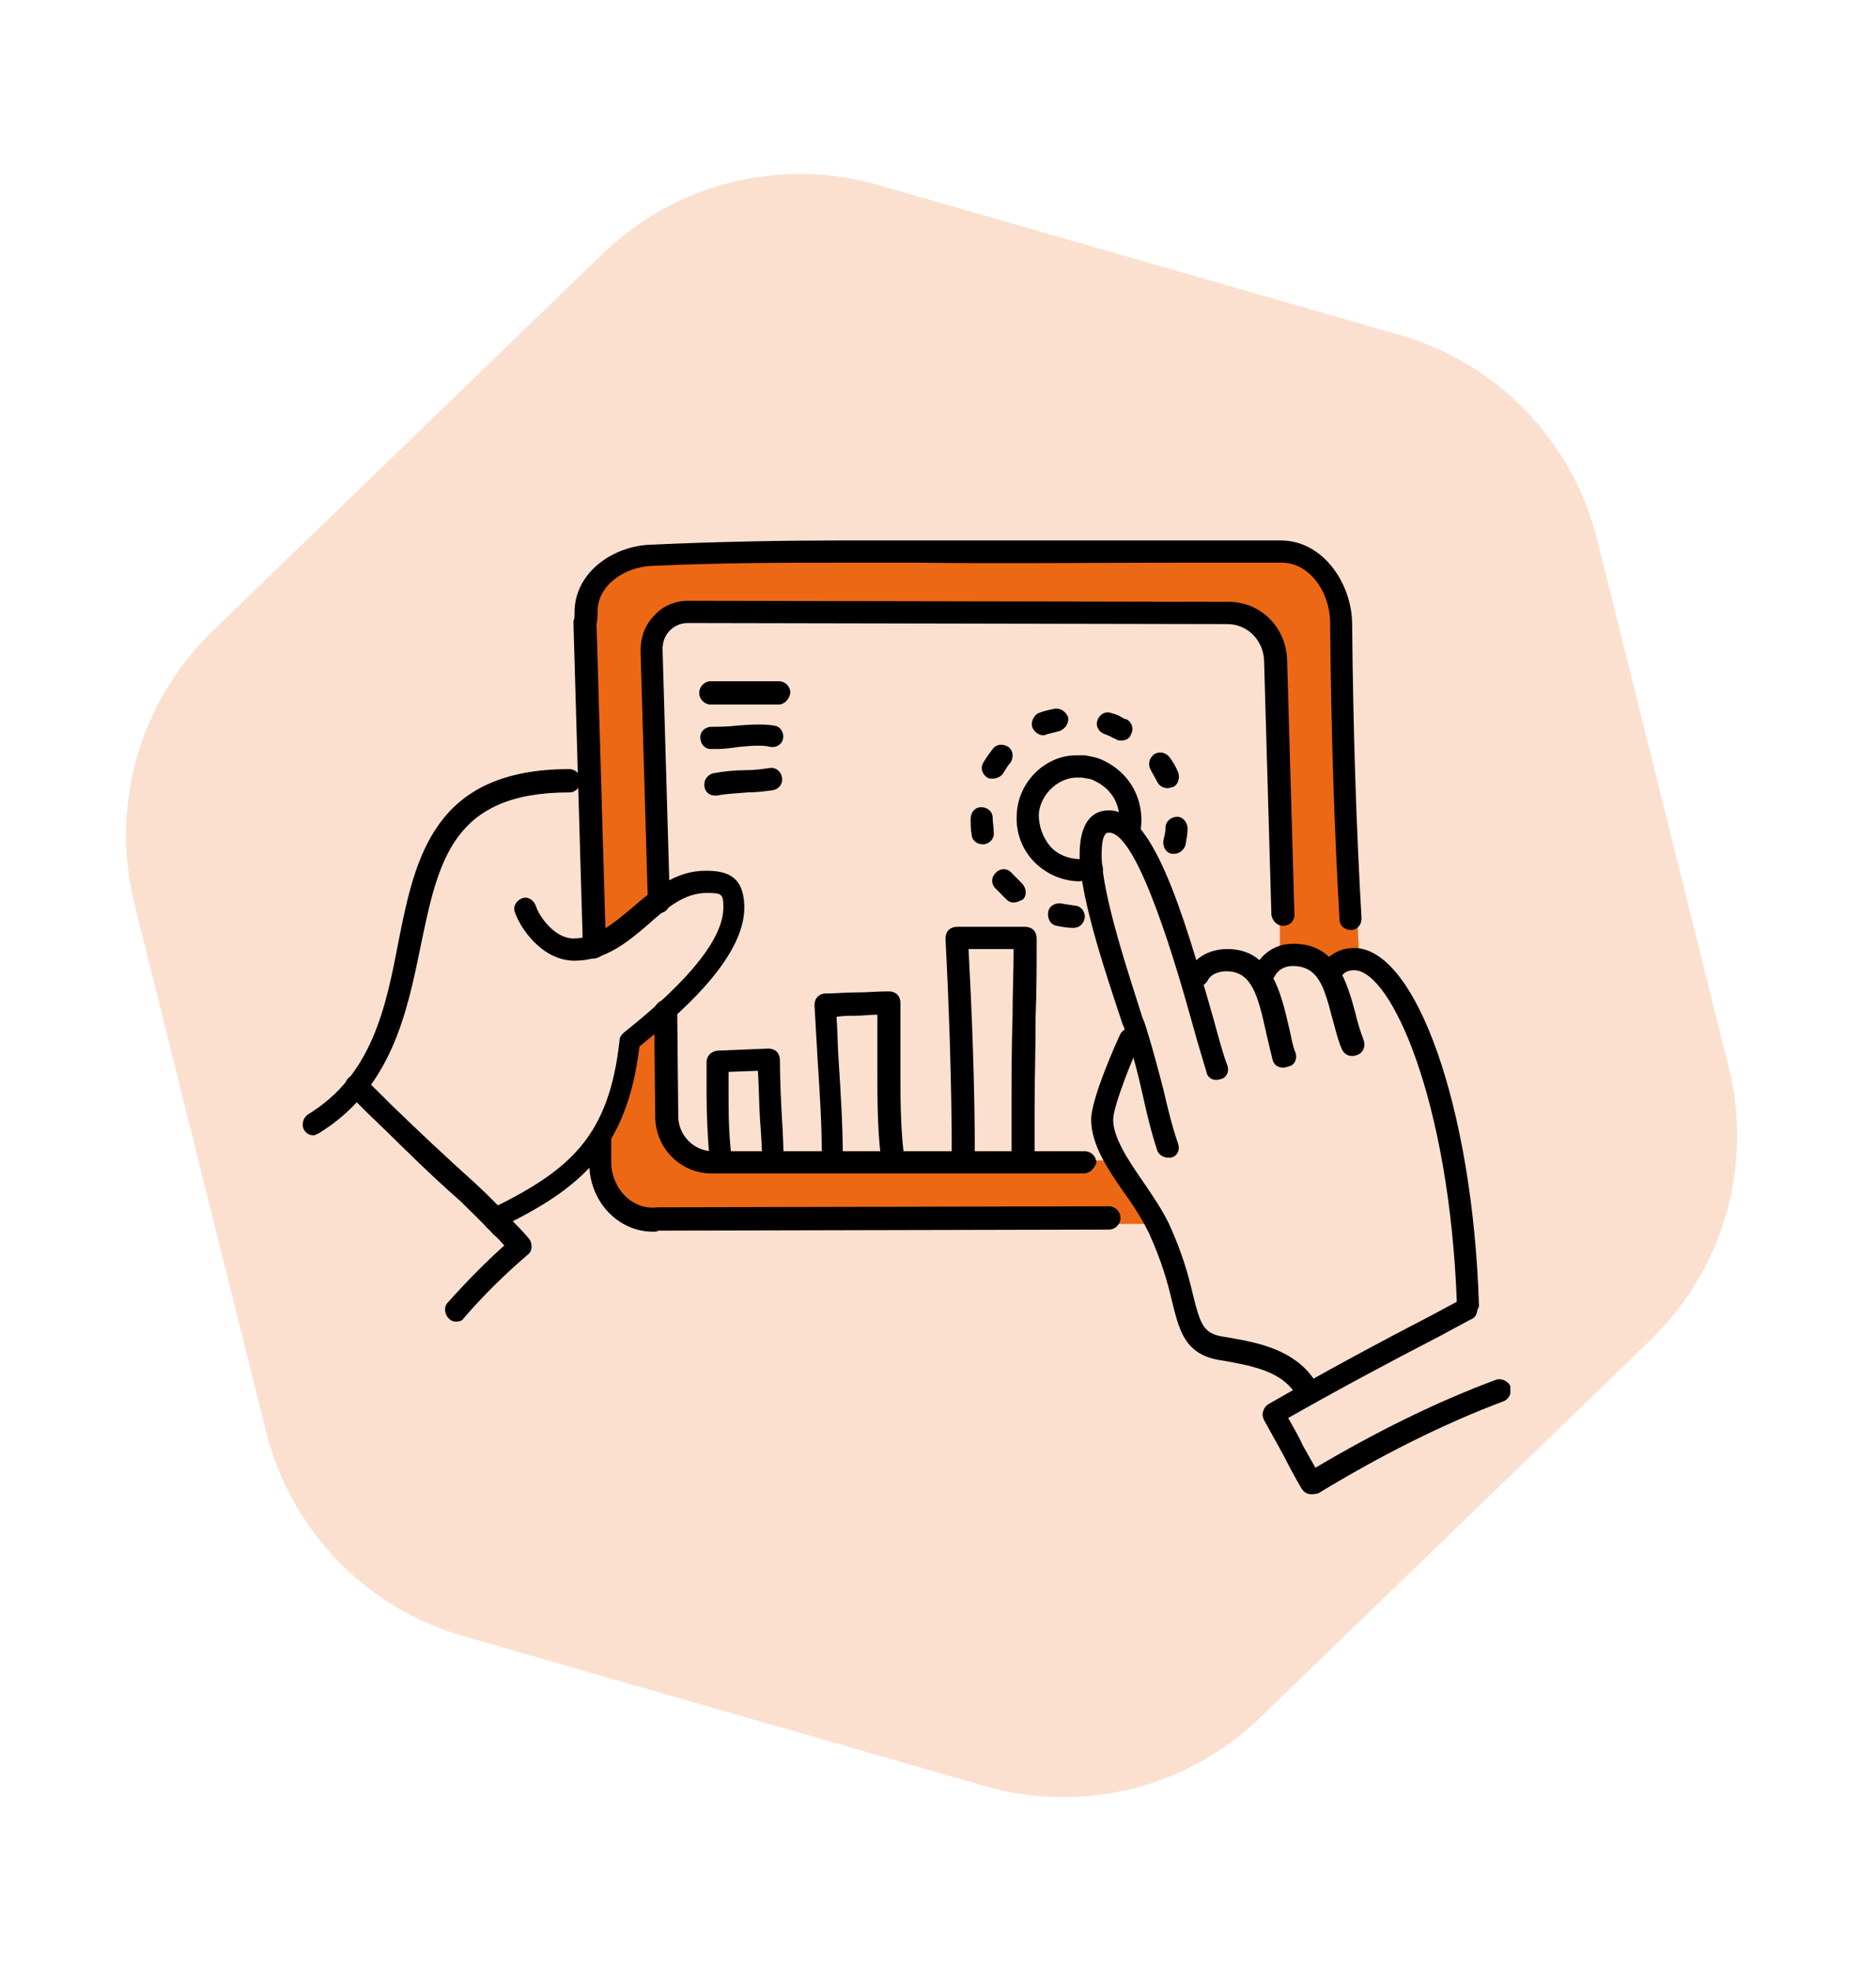 <svg width="118" height="124" viewBox="0 0 118 124" fill="none" xmlns="http://www.w3.org/2000/svg">
<path d="M37.93 15.944C42.508 11.516 49.099 9.873 55.221 11.633L88.067 21.081C94.188 22.841 98.91 27.738 100.453 33.927L108.733 67.136C110.276 73.325 108.406 79.865 103.828 84.293L79.261 108.055C74.683 112.484 68.092 114.127 61.971 112.366L29.124 102.919C23.003 101.159 18.282 96.262 16.739 90.073L8.459 56.864C6.916 50.675 8.786 44.135 13.364 39.706L37.93 15.944Z" fill="#EC6814" fill-opacity="0.2"/>
<g clip-path="url(#clip0_796_6319)">
<path d="M84.5 38.5L85.5 60.5L83 61L80.5 59.5V42.5L79.5 40.5L79 39.5L77.5 38.5H44.5H42L40.5 40.5L41.5 56.5L40.5 57.5L37.5 59.5L37 42V37L42 34.5H80.5L83 35.5L84.5 38.5Z" fill="#EC6814"/>
<path d="M45 73H70.5L73 77H45C44 77 41 76.5 40.5 77C40.1 77.4 38.667 75.833 38 75L37.5 72.5L39 69L39.5 65.5L42 64V70.5C42 71.3 42.667 72.167 43 72.5L45 73Z" fill="#EC6814"/>
<path d="M37.39 60.304C36.995 60.304 36.731 59.971 36.665 59.638L36.072 39.261C36.072 39.194 36.072 39.128 36.072 39.061C36.138 38.928 36.138 38.795 36.138 38.595V38.528C36.138 35.998 38.577 34.333 40.95 34.266C45.234 34.067 49.584 34 52.814 34C54.396 34 56.044 34 57.626 34C63.097 34 68.502 34 73.907 34C76.148 34 78.323 34 80.564 34C83.201 34 84.981 36.664 85.047 39.128C85.112 45.987 85.31 52.047 85.64 57.774C85.64 58.173 85.376 58.506 84.981 58.506C84.585 58.506 84.256 58.24 84.256 57.84C83.926 52.113 83.728 46.053 83.662 39.128C83.662 37.33 82.41 35.398 80.63 35.398C78.389 35.398 76.214 35.398 73.973 35.398C68.568 35.398 63.097 35.465 57.692 35.398C56.11 35.398 54.462 35.398 52.88 35.398C49.584 35.398 45.3 35.398 41.015 35.598C39.302 35.665 37.588 36.797 37.588 38.462V38.528C37.588 38.728 37.588 38.995 37.522 39.261L38.115 59.572C38.115 59.971 37.786 60.237 37.39 60.304Z" fill="black"/>
<path d="M41.081 77.485C38.84 77.485 37.06 75.554 37.06 73.156C37.06 73.023 37.06 72.89 37.06 72.69V71.692C37.06 71.292 37.324 70.959 37.72 70.959C38.115 70.959 38.445 71.225 38.445 71.625V72.69C38.445 72.757 38.445 72.757 38.445 72.757C38.445 72.89 38.445 72.957 38.445 73.09C38.445 74.755 39.763 76.153 41.345 75.953H41.411L69.754 75.887C70.15 75.887 70.479 76.22 70.479 76.619C70.479 77.019 70.15 77.352 69.754 77.352L41.411 77.418C41.345 77.485 41.213 77.485 41.081 77.485Z" fill="black"/>
<path d="M19.725 71.425C19.461 71.425 19.264 71.292 19.132 71.092C18.934 70.759 19.066 70.293 19.395 70.093C23.416 67.629 24.273 63.367 25.064 59.239C26.119 53.911 27.305 48.384 35.808 48.384C36.204 48.384 36.533 48.717 36.533 49.117C36.533 49.516 36.204 49.849 35.808 49.849C28.426 49.849 27.569 54.178 26.448 59.572C25.591 63.767 24.603 68.495 20.055 71.292C19.923 71.359 19.791 71.425 19.725 71.425Z" fill="black"/>
<path d="M31.128 77.418C30.864 77.418 30.601 77.285 30.469 77.019C30.271 76.686 30.469 76.22 30.799 76.087C35.874 73.623 38.313 71.492 38.972 65.432C38.972 65.232 39.104 65.099 39.236 64.966C41.147 63.434 45.498 59.838 45.498 57.108C45.498 56.242 45.432 56.175 44.443 56.175C43.059 56.175 41.938 57.108 40.752 58.173C39.434 59.305 38.049 60.437 36.138 60.437C34.094 60.437 32.71 58.373 32.381 57.374C32.249 56.974 32.512 56.641 32.842 56.508C33.237 56.375 33.567 56.641 33.699 56.974C33.897 57.64 34.885 59.039 36.072 59.039C37.456 59.039 38.577 58.106 39.763 57.108C41.081 55.975 42.466 54.777 44.377 54.777C45.63 54.777 46.816 55.043 46.816 57.108C46.816 60.371 42.532 63.967 40.224 65.831C39.434 72.291 36.599 74.755 31.326 77.285C31.326 77.418 31.26 77.418 31.128 77.418Z" fill="black"/>
<path d="M28.689 83.145C28.492 83.145 28.36 83.079 28.228 82.946C27.964 82.679 27.898 82.213 28.162 81.947C29.349 80.615 30.535 79.416 31.721 78.351C31.524 78.151 31.326 77.885 31.062 77.685C30.403 76.952 29.678 76.286 28.953 75.554C27.041 73.889 25.328 72.158 23.614 70.493C23.021 69.96 22.493 69.361 21.9 68.828C21.637 68.562 21.637 68.096 21.9 67.829C22.164 67.563 22.625 67.563 22.889 67.829C23.482 68.362 24.075 68.961 24.603 69.494C26.316 71.159 28.096 72.824 29.942 74.488C30.733 75.221 31.458 75.954 32.117 76.686C32.513 77.086 32.908 77.485 33.237 77.885C33.369 78.018 33.435 78.218 33.435 78.417C33.435 78.617 33.369 78.817 33.172 78.95C31.853 80.082 30.469 81.414 29.151 82.946C29.085 83.079 28.887 83.145 28.689 83.145Z" fill="black"/>
<path d="M73.446 72.824C73.182 72.824 72.853 72.624 72.787 72.358C72.391 71.159 72.127 70.027 71.864 68.828C71.6 67.629 71.271 66.364 70.875 65.165C70.809 64.966 70.743 64.699 70.612 64.433C69.755 61.836 67.909 56.508 67.909 53.778C67.909 51.913 68.568 50.981 69.755 50.981C72.457 50.981 74.303 56.974 76.346 64.167C76.676 65.365 76.939 66.364 77.203 67.03C77.335 67.43 77.137 67.829 76.742 67.896C76.346 68.029 75.951 67.829 75.885 67.43C75.687 66.764 75.357 65.698 75.028 64.499C74.105 61.17 71.6 52.38 69.755 52.38C69.623 52.38 69.293 52.38 69.293 53.778C69.293 56.309 71.139 61.703 71.864 64.033C71.996 64.3 72.062 64.566 72.127 64.766C72.523 66.031 72.853 67.296 73.182 68.562C73.446 69.694 73.71 70.826 74.105 71.958C74.237 72.358 74.039 72.757 73.644 72.824C73.578 72.824 73.512 72.824 73.446 72.824Z" fill="black"/>
<path d="M80.696 67.163C80.367 67.163 80.103 66.963 80.037 66.63C79.905 66.098 79.774 65.565 79.642 64.966C79.114 62.568 78.719 61.103 77.137 61.103C76.873 61.103 76.214 61.17 75.951 61.703C75.753 62.036 75.357 62.169 75.028 61.969C74.698 61.769 74.566 61.37 74.764 61.037C75.225 60.171 76.148 59.705 77.203 59.705C79.971 59.705 80.565 62.435 81.092 64.699C81.224 65.232 81.29 65.765 81.487 66.231C81.619 66.63 81.421 67.03 81.026 67.097C80.828 67.163 80.762 67.163 80.696 67.163Z" fill="black"/>
<path d="M85.047 66.431C84.783 66.431 84.519 66.297 84.388 65.965C84.124 65.365 83.992 64.699 83.794 64.033C83.267 61.969 82.871 60.77 81.29 60.77C80.96 60.77 80.433 60.904 80.169 61.436C79.971 61.769 79.576 61.902 79.246 61.703C78.917 61.503 78.785 61.103 78.983 60.77C79.444 59.905 80.301 59.372 81.356 59.372C84.058 59.372 84.717 61.769 85.245 63.7C85.376 64.3 85.574 64.899 85.772 65.432C85.904 65.765 85.772 66.231 85.376 66.364C85.179 66.431 85.113 66.431 85.047 66.431Z" fill="black"/>
<path d="M92.363 82.679C91.968 82.679 91.704 82.346 91.638 82.013C91.177 69.228 87.486 61.037 85.178 61.037C84.783 61.037 84.519 61.17 84.322 61.503C84.124 61.836 83.662 61.902 83.333 61.703C83.003 61.503 82.937 61.037 83.135 60.704C83.597 60.038 84.322 59.638 85.178 59.638C89.067 59.638 92.627 69.694 93.022 82.013C93.088 82.346 92.759 82.679 92.363 82.679Z" fill="black"/>
<path d="M82.08 88.007C81.883 88.007 81.619 87.873 81.487 87.674C80.564 86.275 78.851 85.942 77.005 85.609L76.609 85.543C74.5 85.143 74.171 83.678 73.709 81.814C73.446 80.681 73.05 79.283 72.259 77.552C71.864 76.752 71.336 75.887 70.743 75.088C69.688 73.556 68.634 72.024 68.634 70.426C68.634 69.094 70.282 65.432 70.479 65.032C70.677 64.699 71.073 64.566 71.402 64.766C71.732 64.966 71.864 65.365 71.666 65.698C71.402 66.164 70.018 69.56 70.018 70.426C70.018 71.558 70.941 72.957 71.864 74.288C72.457 75.154 73.05 76.02 73.511 76.952C74.368 78.817 74.764 80.282 75.028 81.414C75.489 83.278 75.687 83.878 76.873 84.078L77.269 84.144C79.246 84.477 81.421 84.943 82.674 86.808C82.871 87.141 82.805 87.54 82.476 87.807C82.344 87.94 82.212 88.007 82.08 88.007Z" fill="black"/>
<path d="M82.476 94C82.213 94 82.015 93.867 81.883 93.667C81.487 93.001 81.092 92.269 80.762 91.603C80.367 90.87 79.906 90.071 79.51 89.339C79.444 89.205 79.378 89.006 79.444 88.806C79.51 88.606 79.576 88.473 79.774 88.34C83.135 86.409 86.563 84.544 89.924 82.812L91.902 81.747C92.232 81.547 92.693 81.68 92.825 82.08C93.022 82.413 92.891 82.879 92.495 83.012L90.518 84.078C87.42 85.676 84.19 87.407 81.026 89.205C81.356 89.805 81.685 90.338 81.949 90.937C82.213 91.403 82.476 91.869 82.74 92.335C86.563 90.071 90.32 88.207 94.077 86.808C94.407 86.675 94.868 86.875 95 87.208C95.132 87.541 94.934 88.007 94.605 88.14C90.716 89.605 86.892 91.536 82.938 93.933C82.74 94 82.608 94 82.476 94Z" fill="black"/>
<path d="M80.696 58.24C80.301 58.24 80.037 57.907 79.971 57.574L79.51 41.525C79.444 40.26 78.455 39.261 77.203 39.261L43.257 39.194C42.795 39.194 42.4 39.394 42.136 39.66C41.807 39.993 41.675 40.393 41.675 40.859L42.136 56.708C42.136 57.108 41.873 57.441 41.477 57.441C41.081 57.441 40.752 57.174 40.752 56.775L40.291 40.926C40.291 40.127 40.554 39.328 41.147 38.728C41.675 38.129 42.466 37.796 43.257 37.796L77.269 37.862C79.312 37.862 80.894 39.461 80.96 41.525L81.421 57.574C81.421 57.907 81.158 58.24 80.696 58.24Z" fill="black"/>
<path d="M68.172 73.822H44.773C42.795 73.822 41.213 72.224 41.213 70.226L41.147 63.634C41.147 63.234 41.477 62.901 41.872 62.901C42.268 62.901 42.597 63.234 42.597 63.634L42.663 70.226C42.663 71.425 43.652 72.424 44.839 72.424H68.238C68.634 72.424 68.963 72.757 68.963 73.156C68.832 73.489 68.568 73.822 68.172 73.822Z" fill="black"/>
<path d="M48.991 44.322H44.707C44.311 44.322 43.982 43.989 43.982 43.59C43.982 43.19 44.311 42.857 44.707 42.857H48.991C49.387 42.857 49.716 43.19 49.716 43.59C49.65 43.989 49.321 44.322 48.991 44.322Z" fill="black"/>
<path d="M45.102 47.119C44.97 47.119 44.839 47.119 44.707 47.119C44.311 47.119 44.048 46.786 44.048 46.386C44.048 45.987 44.377 45.72 44.773 45.72C45.234 45.72 45.761 45.72 46.289 45.654C47.08 45.587 48.002 45.521 48.728 45.654C49.123 45.72 49.321 46.12 49.255 46.453C49.189 46.852 48.794 47.052 48.464 46.986C47.937 46.852 47.212 46.919 46.486 46.986C46.025 47.052 45.564 47.119 45.102 47.119Z" fill="black"/>
<path d="M44.971 50.049C44.641 50.049 44.377 49.849 44.311 49.516C44.245 49.116 44.443 48.783 44.839 48.65C45.564 48.517 46.289 48.45 46.948 48.45C47.475 48.45 47.937 48.384 48.398 48.317C48.794 48.251 49.123 48.517 49.189 48.917C49.255 49.316 48.991 49.649 48.596 49.716C48.069 49.782 47.541 49.849 47.014 49.849C46.355 49.916 45.761 49.916 45.102 50.049C45.036 50.049 44.971 50.049 44.971 50.049Z" fill="black"/>
<path d="M48.662 73.756C48.266 73.756 48.002 73.423 47.937 73.09C47.937 72.224 47.871 71.292 47.805 70.426C47.739 69.427 47.739 68.362 47.673 67.363L45.827 67.43C45.827 67.896 45.827 68.295 45.827 68.761C45.827 69.96 45.827 71.359 46.025 72.824C46.091 73.223 45.761 73.556 45.432 73.623C45.036 73.689 44.707 73.356 44.641 73.023C44.509 71.558 44.443 70.093 44.443 68.828C44.443 68.362 44.443 67.896 44.443 67.496V66.83C44.443 66.431 44.707 66.164 45.102 66.098L48.332 65.965C48.53 65.965 48.728 66.031 48.859 66.164C48.991 66.298 49.057 66.497 49.057 66.697C49.057 67.962 49.123 69.228 49.189 70.426C49.255 71.292 49.255 72.158 49.321 73.09C49.321 73.356 49.057 73.689 48.662 73.756Z" fill="black"/>
<path d="M52.419 73.489C52.023 73.489 51.694 73.156 51.694 72.757C51.694 70.759 51.562 68.695 51.43 66.697C51.364 65.565 51.298 64.433 51.232 63.234C51.232 63.034 51.298 62.835 51.43 62.701C51.562 62.568 51.76 62.502 51.892 62.502C52.551 62.502 53.144 62.435 53.803 62.435C54.528 62.435 55.187 62.368 55.912 62.368C56.11 62.368 56.308 62.435 56.44 62.568C56.572 62.701 56.638 62.901 56.638 63.101V63.434C56.638 64.1 56.638 64.766 56.638 65.498C56.638 66.164 56.638 66.83 56.638 67.563C56.638 68.961 56.638 70.759 56.835 72.49C56.901 72.89 56.572 73.223 56.176 73.29C55.781 73.29 55.451 73.023 55.385 72.624C55.187 70.826 55.187 68.961 55.187 67.563C55.187 66.897 55.187 66.164 55.187 65.498C55.187 64.966 55.187 64.366 55.187 63.833C54.726 63.833 54.264 63.9 53.803 63.9C53.408 63.9 53.012 63.9 52.617 63.967C52.683 64.832 52.683 65.765 52.748 66.697C52.88 68.695 53.012 70.826 53.012 72.823C53.144 73.223 52.814 73.489 52.419 73.489Z" fill="black"/>
<path d="M64.349 73.689C63.954 73.689 63.624 73.356 63.624 73.023C63.624 72.025 63.624 70.959 63.624 69.96C63.624 67.962 63.624 65.898 63.69 63.9C63.69 62.502 63.756 61.103 63.756 59.705H60.922C61.12 63.434 61.317 68.162 61.317 72.824C61.317 73.223 60.988 73.556 60.592 73.556C60.197 73.556 59.867 73.223 59.867 72.824C59.867 67.896 59.669 62.901 59.472 59.039C59.472 58.839 59.538 58.639 59.669 58.506C59.801 58.373 59.999 58.306 60.197 58.306H64.481C64.679 58.306 64.877 58.373 65.008 58.506C65.14 58.639 65.206 58.839 65.206 59.039C65.206 60.704 65.206 62.302 65.14 63.967C65.14 65.965 65.075 67.962 65.075 69.96C65.075 70.959 65.075 71.958 65.075 72.957C65.075 73.356 64.811 73.689 64.349 73.689Z" fill="black"/>
<path d="M67.909 55.443C66.854 55.443 65.799 54.977 65.074 54.244C64.283 53.445 63.888 52.38 63.954 51.248C64.02 49.25 65.668 47.585 67.579 47.518C67.777 47.518 67.975 47.518 68.238 47.518C68.634 47.585 69.029 47.651 69.425 47.851C70.941 48.584 71.798 49.982 71.798 51.647C71.798 51.913 71.732 52.18 71.732 52.446C71.666 52.846 71.27 53.045 70.875 52.979C70.479 52.912 70.282 52.513 70.348 52.113C70.413 51.913 70.413 51.78 70.413 51.581C70.413 50.182 69.557 49.45 68.832 49.117C68.634 48.983 68.37 48.983 68.041 48.917C67.909 48.917 67.777 48.917 67.645 48.917C66.459 48.983 65.404 50.049 65.338 51.248C65.338 51.98 65.602 52.712 66.063 53.245C66.525 53.778 67.25 54.044 67.909 54.044C68.106 54.044 68.304 54.044 68.502 53.978C68.897 53.911 69.227 54.111 69.359 54.511C69.425 54.91 69.227 55.243 68.832 55.376C68.568 55.376 68.238 55.376 67.909 55.443Z" fill="black"/>
<path d="M67.513 58.373C67.118 58.373 66.788 58.306 66.459 58.24C66.063 58.173 65.865 57.773 65.931 57.374C65.997 56.974 66.393 56.775 66.788 56.841C67.052 56.908 67.316 56.908 67.579 56.974C67.975 56.974 68.238 57.307 68.238 57.707C68.172 58.106 67.909 58.373 67.513 58.373ZM63.756 56.775C63.559 56.775 63.427 56.708 63.295 56.575C63.031 56.309 62.833 56.109 62.57 55.842C62.306 55.509 62.372 55.11 62.702 54.843C63.031 54.577 63.427 54.644 63.69 54.977C63.888 55.176 64.086 55.376 64.284 55.576C64.547 55.842 64.613 56.309 64.35 56.575C64.086 56.708 63.954 56.775 63.756 56.775ZM73.841 53.711C73.775 53.711 73.709 53.711 73.709 53.711C73.314 53.645 73.116 53.245 73.182 52.846C73.248 52.579 73.314 52.313 73.314 52.047C73.314 51.647 73.709 51.381 74.039 51.381C74.434 51.381 74.698 51.78 74.698 52.113C74.698 52.446 74.632 52.779 74.566 53.179C74.434 53.512 74.171 53.711 73.841 53.711ZM61.779 53.112C61.449 53.112 61.12 52.846 61.12 52.513C61.054 52.18 61.054 51.847 61.054 51.514C61.054 51.114 61.317 50.781 61.713 50.781C62.108 50.781 62.438 51.048 62.438 51.447C62.438 51.714 62.504 52.047 62.504 52.313C62.57 52.712 62.306 53.045 61.911 53.112C61.845 53.112 61.845 53.112 61.779 53.112ZM73.446 49.583C73.182 49.583 72.918 49.449 72.787 49.183C72.655 48.917 72.523 48.717 72.391 48.45C72.193 48.118 72.259 47.718 72.589 47.452C72.918 47.252 73.314 47.319 73.578 47.651C73.775 47.918 73.973 48.251 74.105 48.584C74.237 48.917 74.105 49.383 73.775 49.516C73.644 49.516 73.578 49.583 73.446 49.583ZM62.438 48.983C62.306 48.983 62.174 48.983 62.108 48.917C61.779 48.717 61.647 48.317 61.845 47.984C62.042 47.651 62.24 47.385 62.438 47.119C62.702 46.786 63.097 46.786 63.427 46.986C63.756 47.252 63.756 47.651 63.559 47.984C63.361 48.184 63.229 48.45 63.097 48.65C62.965 48.85 62.702 48.983 62.438 48.983ZM70.546 46.586C70.414 46.586 70.348 46.586 70.216 46.519C70.15 46.453 70.018 46.453 69.952 46.386C69.82 46.32 69.689 46.253 69.491 46.186C69.095 46.053 68.898 45.654 69.029 45.321C69.161 44.921 69.557 44.721 69.886 44.855C70.15 44.921 70.348 44.988 70.546 45.121C70.677 45.188 70.743 45.254 70.875 45.254C71.205 45.454 71.337 45.853 71.139 46.186C71.073 46.453 70.809 46.586 70.546 46.586ZM65.602 46.253C65.338 46.253 65.075 46.053 64.943 45.787C64.811 45.454 65.009 44.988 65.338 44.855C65.668 44.721 65.997 44.655 66.327 44.588C66.722 44.522 67.052 44.788 67.184 45.121C67.25 45.52 66.986 45.853 66.656 45.987C66.393 46.053 66.129 46.12 65.865 46.186C65.734 46.253 65.668 46.253 65.602 46.253Z" fill="black"/>
</g>
<defs>
<clipPath id="clip0_796_6319">
<rect width="76" height="60" fill="white" transform="translate(19 34)"/>
</clipPath>
</defs>
</svg>
